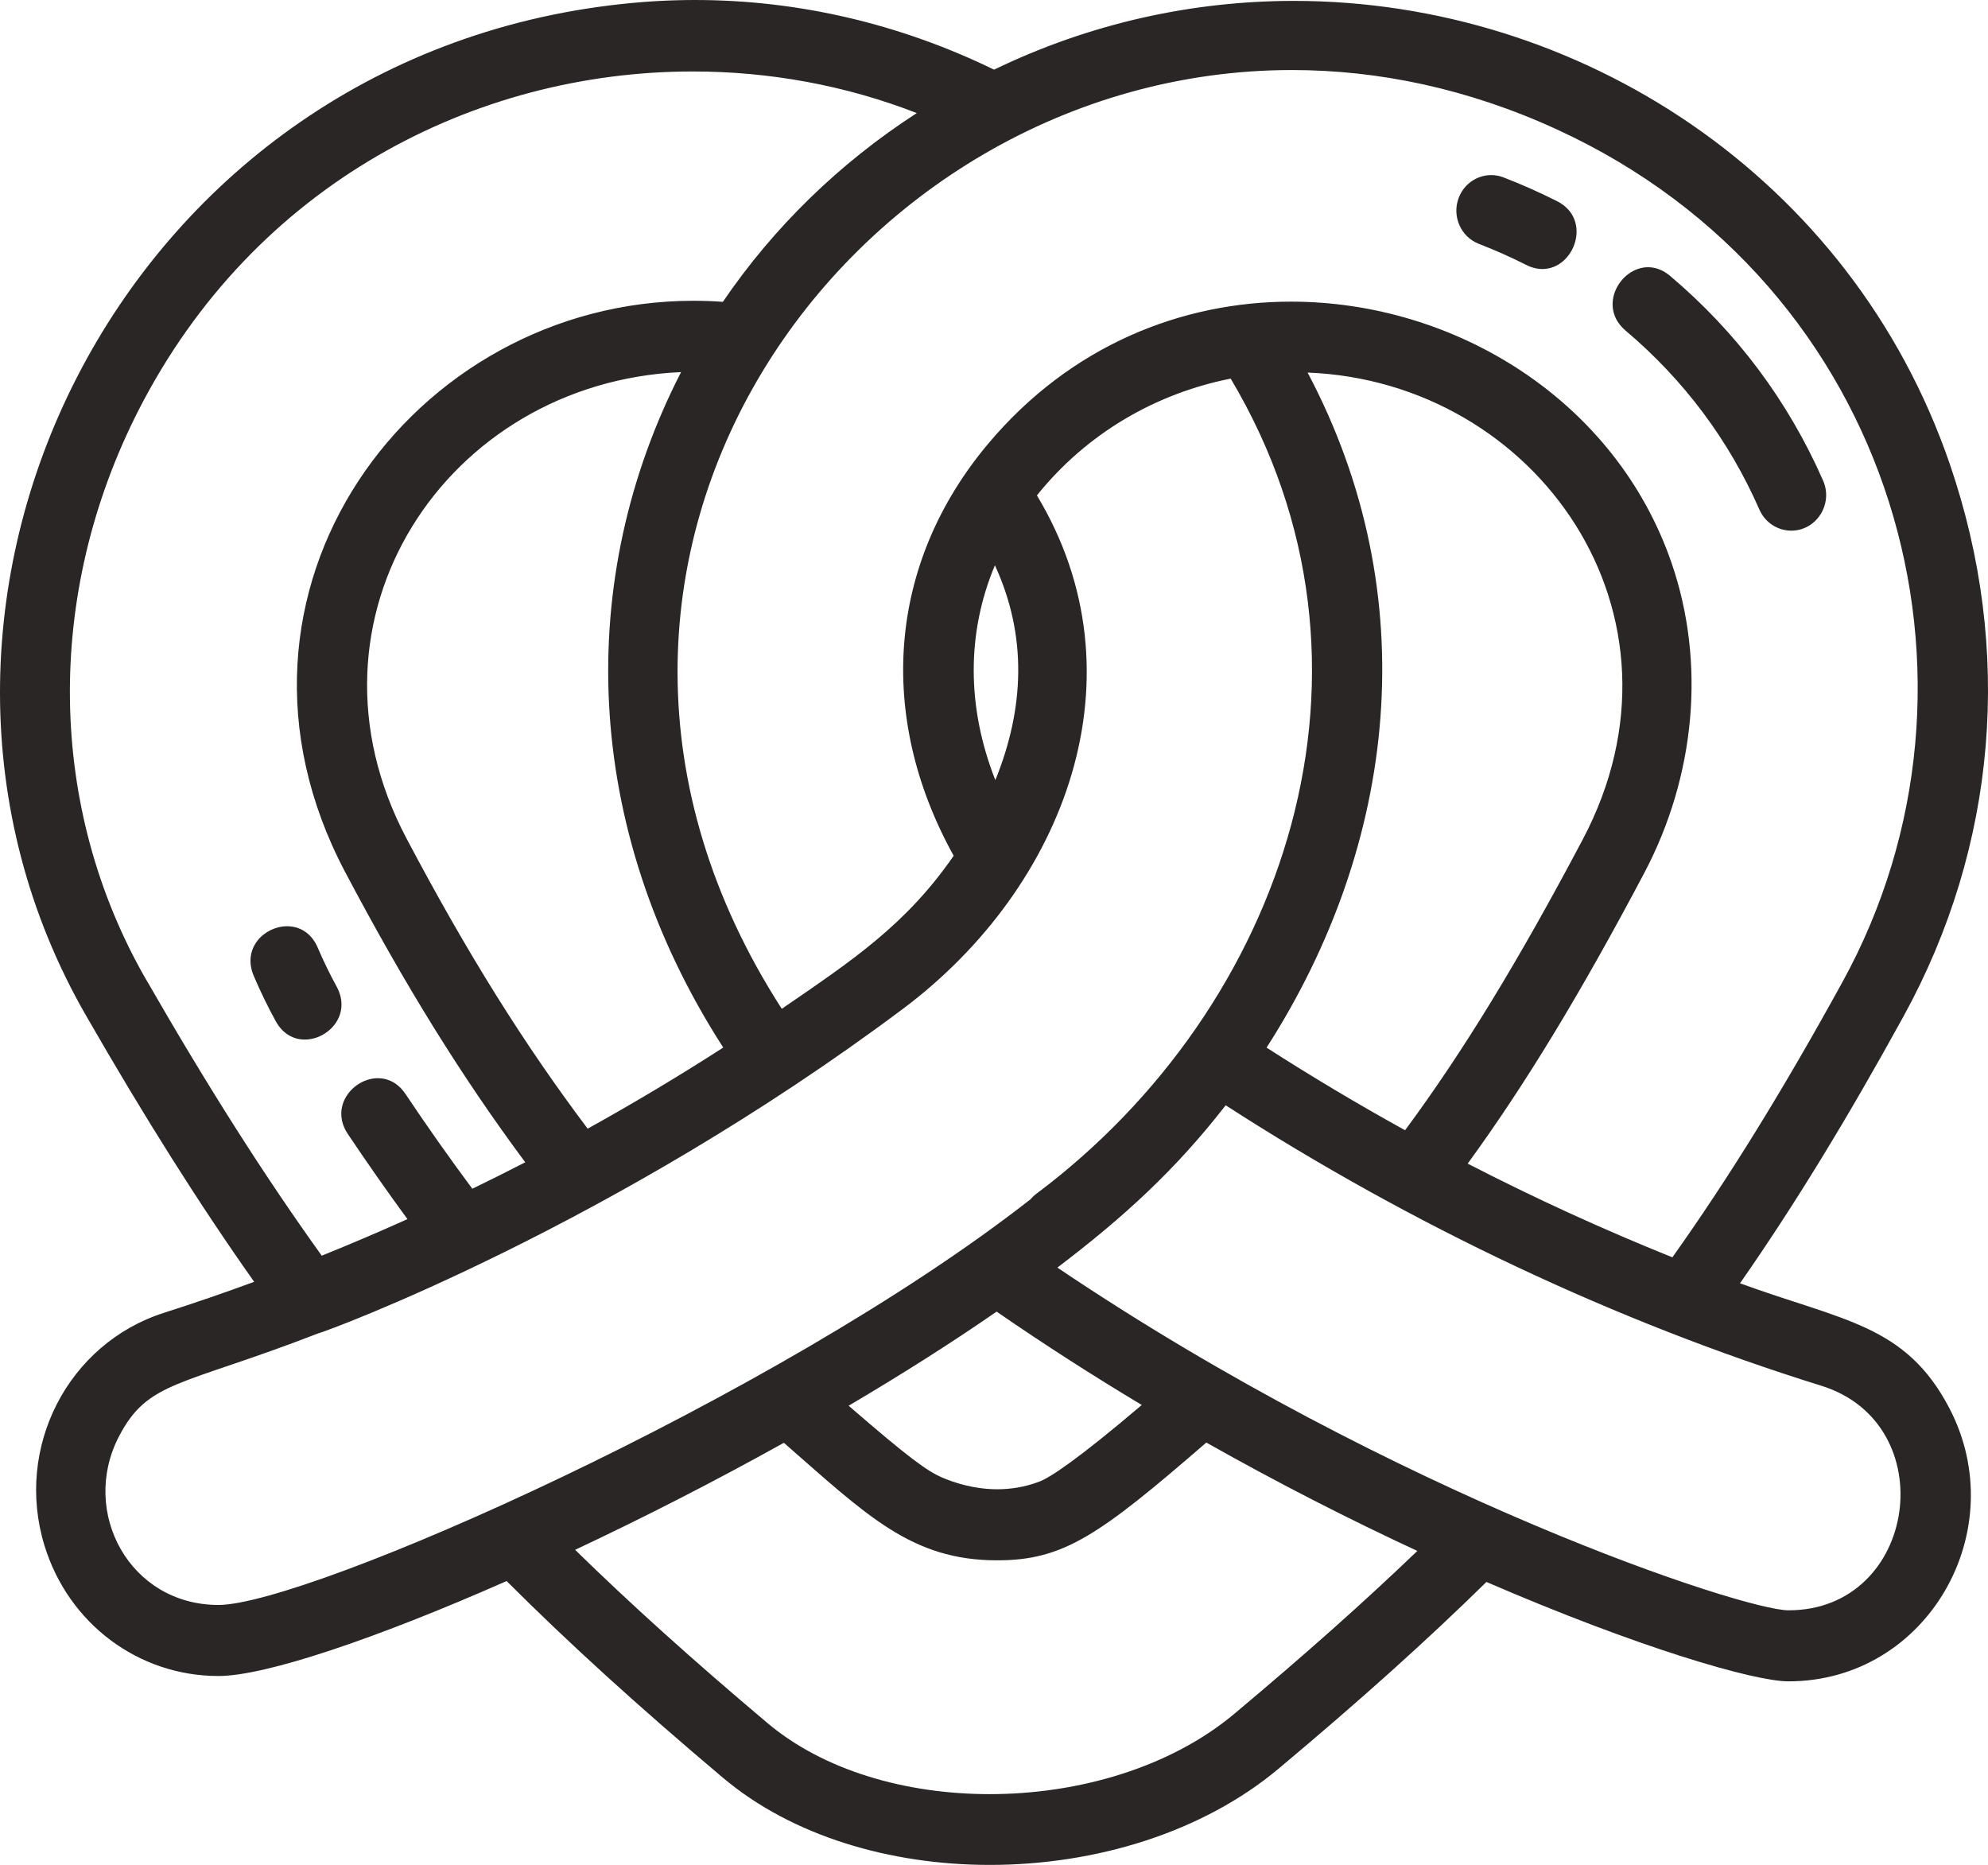 <?xml version="1.0" encoding="UTF-8"?>
<svg id="Ebene_2" data-name="Ebene 2" xmlns="http://www.w3.org/2000/svg" width="417.64mm" height="391.73mm" viewBox="0 0 1183.85 1110.4">
  <defs>
    <style>
      .cls-1 {
        fill: #292625;
        stroke-width: 0px;
      }
    </style>
  </defs>
  <g id="Ebene_2-2" data-name="Ebene 2">
    <path class="cls-1" d="m151.13,581.11c3.89,9.13,8.28,18.18,13.07,26.92,4.24,7.73,10.78,10.94,17.31,10.94,14.07,0,28.08-14.88,18.93-31.59-4.1-7.5-7.88-15.28-11.23-23.13-3.83-8.98-11.01-12.75-18.23-12.75-13.39,0-26.97,12.92-19.86,29.6M968.06,196.87c34.7,29.32,61.5,65.17,79.67,106.56,3.46,7.86,11.03,12.53,18.97,12.53,14.94,0,25.1-15.78,18.94-29.81-20.79-47.36-51.44-88.36-91.07-121.85-4.31-3.65-8.85-5.19-13.16-5.19-16.81,0-30.17,23.56-13.35,37.76m-99.45-78.96c-4.07,10.92,1.33,23.14,12.06,27.29,9.54,3.69,19.01,7.89,28.13,12.5,3.38,1.72,6.65,2.48,9.71,2.48,19.13,0,29.94-29.64,8.74-40.39-10.35-5.21-21.07-9.98-31.89-14.16-2.41-.94-4.9-1.38-7.35-1.38-8.37,0-16.26,5.21-19.4,13.67m-150.25,740.99c43.68,24.66,86.15,46.2,125.66,64.54-31.37,30.12-66.54,61.42-108.96,96.96-37.93,31.79-92.38,47.85-145.73,47.85-49.85,0-98.75-14.03-132.34-42.35-44.48-37.5-81.41-70.75-114.5-103.12,40.34-18.96,82.74-40.57,124.3-63.73,49.42,43.18,75.96,69.98,126.97,69.98,39.44,0,60.45-14.54,124.6-70.12m-157.41,20.77c-8.88-3.84-19.44-11.41-55.59-42.7,30.82-18.17,60.62-37,88.12-56.03,28.75,19.82,57.73,38.38,86.45,55.59-38.89,33.05-54.72,43.25-61.03,45.64-8.7,3.3-17.19,4.54-25,4.54-13.92,0-25.74-3.91-32.96-7.03m68.72-124.95c39.69-30.15,70.25-58.1,100.23-96.65,110.84,71.57,233.1,129.2,354.68,166.99,72.9,22.65,57.38,133.72-19.53,133.72-26.68,0-233.57-68.03-435.37-204.06m-37.2-418.15c19.34,41.97,17.59,85.16.26,127.9-17.11-43.33-17.15-87.8-.26-127.9M70.69,855.58c17.32-33.74,36.95-29.92,118.57-61.59,5.93-1.41,176.04-64.33,348.28-193.19,97.3-72.77,144.51-198.74,79.93-305.83,30.04-37.39,71.29-60.81,115.4-69.54,102.23,171.61,32.69,374.35-115.93,485.52-1.26.95-2.36,2.04-3.36,3.19-151.84,118.81-430.67,241.47-483.5,241.47s-82.45-55.12-59.41-100.02m683.57-231.83c77.72-120.99,94.92-268.89,24.44-401.93,136.17,5.27,234.72,143.99,163.8,278.08-38.36,72.52-71.4,126.62-105.76,173.05-28.06-15.5-55.62-31.93-82.49-49.2m-512.21-124.64c-69.21-130.99,23.76-271.42,163.55-277.57-62.98,122.71-59.74,270.47,25.12,402.18-26.37,16.98-53.32,33.09-80.73,48.3-38.27-50.81-71.93-104.77-107.94-172.91m-155.01,84.16c-58.89-102.36-60.57-229.1-4.5-339.05C151.37,109.3,282.97,42.55,412.57,42.55c45.65,0,91.05,8.28,133.36,24.78-46.17,29.88-85.29,68.05-115.46,112.39-5.88-.43-11.71-.63-17.5-.63-167.22,0-295.81,172.86-207.47,340.06,35.77,67.68,69.38,121.89,107.28,172.89-10.44,5.4-20.96,10.63-31.51,15.76-13.09-17.57-26.2-36.12-39.82-56.43-4.46-6.64-10.48-9.39-16.42-9.39-14.69,0-28.9,16.83-17.86,33.28,12.09,18.03,23.81,34.72,35.47,50.62-16.91,7.62-33.94,14.88-51.04,21.77-34.01-47.34-67.51-99.96-104.56-164.38M769.41,41.7c51.37,0,104.85,11.04,157.93,35.46,202.21,92.96,267.85,329.17,169.95,507.34-35.47,64.55-67.92,117.05-101.39,164.13-41.13-16.53-81.93-35.19-121.9-55.79,34.19-46.91,67.18-101.26,105.06-172.88,30.74-58.13,36.72-125.42,16.4-184.64-33.3-96.97-128.96-155.72-226.64-155.72-65.17,0-131.24,26.15-180.31,84.54-59.54,70.85-66.9,161.81-20.6,245.39-28.44,41.14-60.17,62.2-102.36,91.13C294.16,334.78,504.58,41.7,769.41,41.7M370.21,2.39C69.53,34.73-88.11,362.49,51.22,604.67c35.34,61.45,67.59,112.49,100.14,158.55-17.85,6.56-35.75,12.71-53.7,18.44-57.27,18.29-89.1,80.31-71.15,138.66,14.27,46.41,55.89,77.6,103.59,77.6,27.85,0,93.3-22,171.59-56.54,36.92,36.89,78.09,74.35,128.81,117.11,41.15,34.7,99.59,51.91,158.96,51.91,62.71,0,126.46-19.21,171.96-57.32,48.93-40.99,88.5-76.55,123.75-111.16,90.48,39.12,159.3,59.18,179.85,59.18,82.83,0,133.87-89.83,95.81-162.67-26.03-49.83-63.36-51.94-124.66-74.34,32.09-46.01,63.4-97.15,97.35-158.9,55.77-101.49,65.55-218.31,27.56-328.94C1102.31,105.06,940.17.53,770.55.53c-60,0-120.97,13.09-178.59,40.94C535.95,14.21,475.47,0,413.94,0c-14.53,0-29.13.8-43.73,2.39"/>
  </g>
</svg>